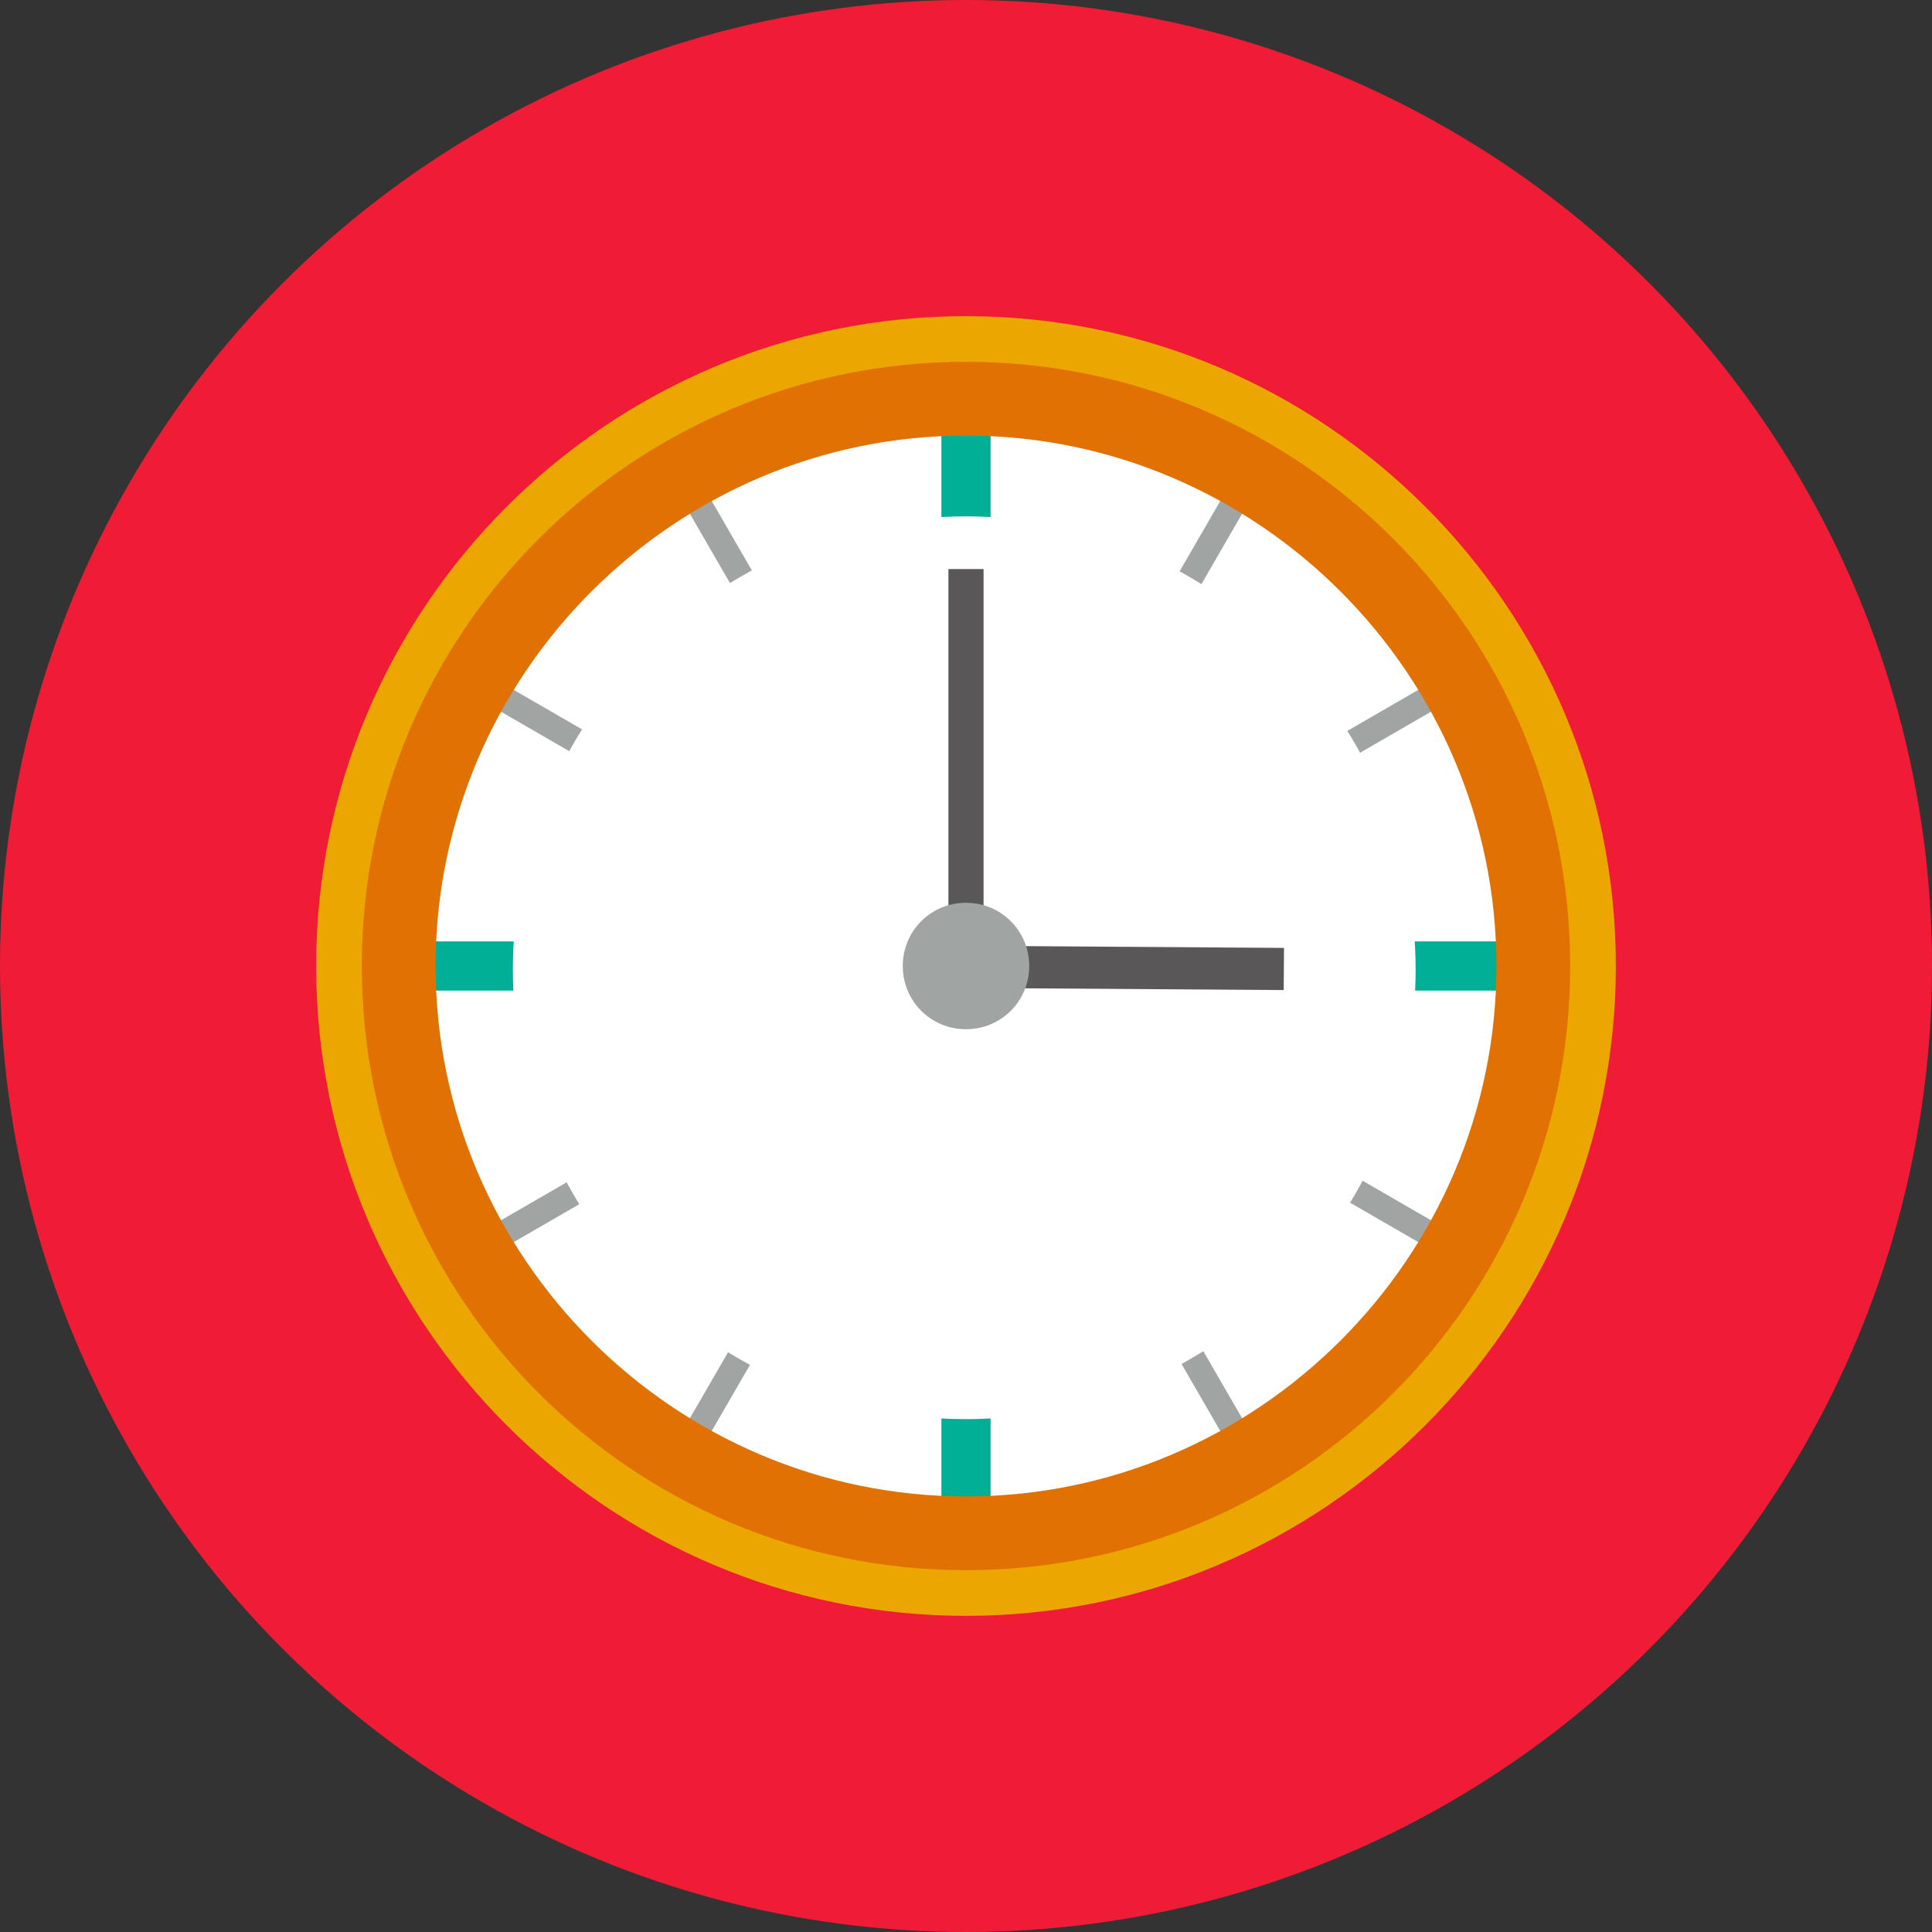 <?xml version="1.0" encoding="utf-8"?>
<!-- Generator: Adobe Illustrator 27.4.1, SVG Export Plug-In . SVG Version: 6.00 Build 0)  -->
<svg version="1.1" id="_レイヤー_2" xmlns="http://www.w3.org/2000/svg" xmlns:xlink="http://www.w3.org/1999/xlink" x="0px"
	 y="0px" viewBox="0 0 55 55" style="enable-background:new 0 0 55 55;" xml:space="preserve">
<rect x="0" y="0" width="55" height="55" fill="#333333" stroke="none"/>
<style type="text/css">
	.st0{fill:#F01C36;}
	.st1{fill:#ECA600;}
	.st2{fill:#FFFFFF;}
	.st3{fill:#00AF95;}
	.st4{fill:#A0A5A3;}
	.st5{fill:#E17102;}
	.st6{fill:#595757;}
</style>
<g id="_レイヤー_3">
	<circle class="st0" cx="27.5" cy="27.5" r="27.5"/>
</g>
<g id="_レイヤー_1-2">
	<g>
		<path class="st1" d="M46,27.5C46,37.7,37.7,46,27.5,46S9,37.7,9,27.5S17.3,9,27.5,9S46,17.3,46,27.5z"/>
		<path class="st2" d="M27.5,11.9c-8.6,0-15.6,7-15.6,15.6s7,15.6,15.6,15.6s15.6-7,15.6-15.6S36.1,11.9,27.5,11.9z"/>
		<rect x="26.8" y="10.5" class="st3" width="1.4" height="34"/>
		<g>
			<g>
				<polygon class="st4" points="36.3,42 35.7,42.4 18.7,13 19.3,12.6 				"/>
				<polygon class="st4" points="42,18.7 42.4,19.3 13,36.3 12.6,35.7 				"/>
			</g>
			<g>
				<polygon class="st4" points="35.7,12.6 36.3,13 19.3,42.4 18.7,42 				"/>
				<polygon class="st4" points="12.6,19.3 13,18.7 42.4,35.7 42,36.3 				"/>
			</g>
		</g>
		<rect x="10.5" y="26.8" class="st3" width="34" height="1.4"/>
		<path class="st5" d="M27.5,10.3c-9.5,0-17.2,7.7-17.2,17.2S18,44.7,27.5,44.7S44.7,37,44.7,27.5S37,10.3,27.5,10.3z M27.5,42.6
			c-8.3,0-15.1-6.8-15.1-15.1s6.8-15.1,15.1-15.1s15.1,6.8,15.1,15.1S35.8,42.6,27.5,42.6z"/>
		<path class="st2" d="M27.5,14.7c-7.1,0-12.9,5.8-12.9,12.9s5.8,12.8,12.9,12.8s12.8-5.8,12.8-12.8S34.6,14.7,27.5,14.7z"/>
		
			<rect x="31.2" y="22.8" transform="matrix(6.806721e-03 -1 1 6.806721e-03 4.132 59.166)" class="st6" width="1.2" height="9.4"/>
		<rect x="27" y="16.2" class="st6" width="1" height="11.8"/>
		<path class="st4" d="M27.5,25.7c-1,0-1.8,0.8-1.8,1.8s0.8,1.8,1.8,1.8s1.8-0.8,1.8-1.8S28.5,25.7,27.5,25.7z"/>
	</g>
</g>
</svg>
